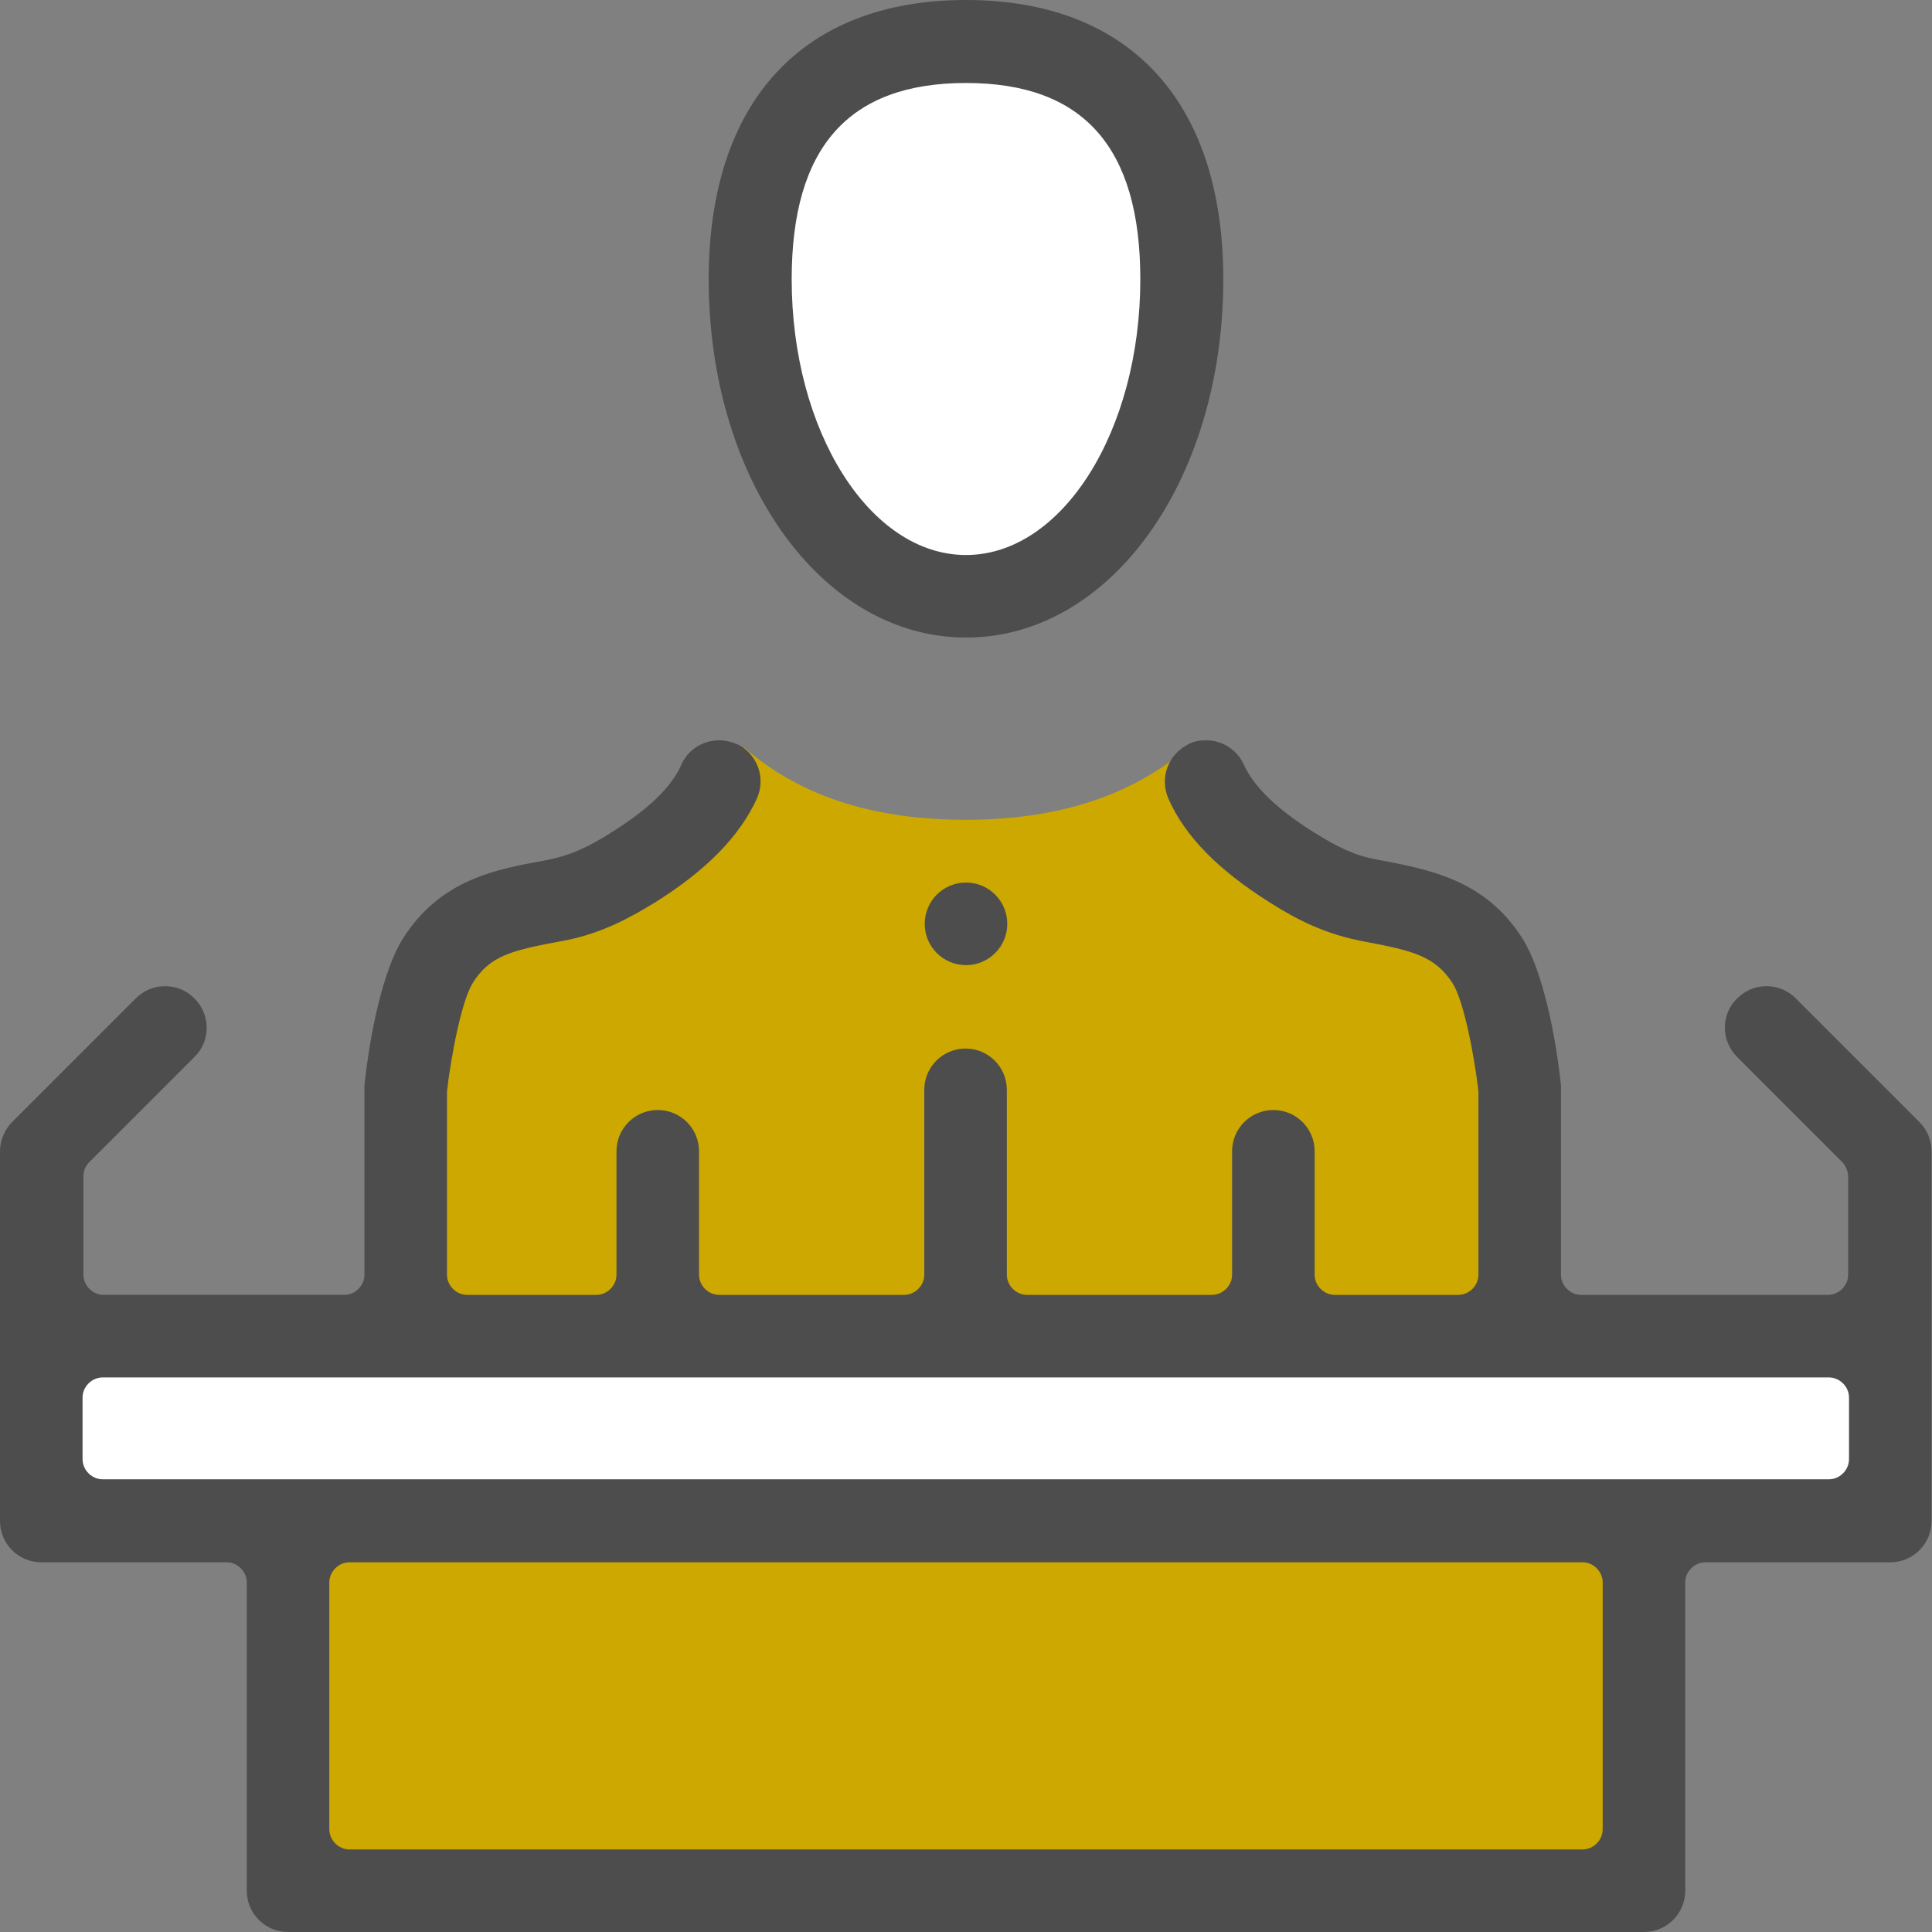 <?xml version="1.0" encoding="UTF-8"?>
<svg id="_レイヤー_2" data-name="レイヤー 2" xmlns="http://www.w3.org/2000/svg" viewBox="0 0 44 44">
  <rect x="0" y="0" width="44" height="44" fill="#808080" stroke="none"/>
  <defs>
    <style>
      .cls-1 {
        fill: #4d4d4d;
      }

      .cls-1, .cls-2, .cls-3 {
        stroke-width: 0px;
      }

      .cls-2 {
        fill: #cca800;
      }

      .cls-3 {
        fill: #fff;
      }
    </style>
  </defs>
  <g id="_レイヤー_1-2" data-name="レイヤー 1">
    <g>
      <path class="cls-3" d="m26.93,7c0,3.56-2.2,6.44-4.92,6.44s-4.92-2.88-4.92-6.44S19.28.56,22,.56s4.92,2.88,4.92,6.44Z"/>
      <path class="cls-2" d="m32.61,21.06l-4.09-1.87-1.21-2.21h-.21c-1.38,1.22-3.16,1.69-5.1,1.69s-3.67-.45-5.05-1.64c-.02-.02-.06.13-.08.11l-1.52,1.92-5.84,2.62v8.25h25.19v-5.78l-2.09-3.09Z"/>
      <rect class="cls-3" x="1.3" y="30.88" width="41.62" height="3.25"/>
      <rect class="cls-2" x="6.63" y="35.23" width="30.75" height="7.67"/>
      <g>
        <path class="cls-1" d="m22,14.52c-3.28,0-5.86-3.59-5.86-8.16,0-4.04,2.13-6.36,5.86-6.36s5.86,2.32,5.86,6.36c0,4.58-2.57,8.16-5.86,8.16Zm0-12.63c-2.67,0-3.97,1.46-3.97,4.47,0,3.46,1.78,6.28,3.97,6.28s3.97-2.82,3.97-6.28c0-3.01-1.3-4.47-3.97-4.47Z"/>
        <path class="cls-1" d="m6.56,44c-.52,0-.94-.42-.94-.94v-7.02c0-.25-.21-.46-.46-.46H.94c-.52,0-.94-.42-.94-.94v-8.42c0-.25.1-.49.28-.67l2.81-2.81c.18-.18.41-.28.67-.28s.49.1.67.28c.37.37.37.97,0,1.33l-2.4,2.4c-.09.09-.13.2-.13.33v2.23c0,.25.21.46.46.46h5.48c.25,0,.46-.21.46-.46v-4.21s0-.07,0-.1c.12-1.15.42-2.63.88-3.35.85-1.34,2.11-1.57,3.21-1.77.6-.11,1.03-.32,1.53-.64.85-.53,1.38-1.04,1.6-1.55.15-.34.49-.55.86-.55.13,0,.26.03.39.08.23.1.4.29.49.52.09.24.08.49-.02.72-.39.86-1.15,1.64-2.32,2.37-.55.34-1.22.71-2.06.87-1.19.22-1.69.33-2.09.96-.26.41-.5,1.69-.59,2.47,0,.02,0,.04,0,.05v4.13c0,.25.21.46.46.46h2.94c.25,0,.46-.21.46-.46v-2.81c0-.52.42-.94.94-.94s.94.42.94.94v2.81c0,.25.21.46.46.46h4.21c.25,0,.46-.21.46-.46v-4.21c0-.52.42-.94.94-.94s.94.42.94.94v4.21c0,.25.21.46.46.46h4.21c.25,0,.46-.21.46-.46v-2.81c0-.52.42-.94.94-.94s.94.42.94.94v2.81c0,.25.21.46.46.46h2.81c.25,0,.46-.21.46-.46v-4.13s0-.04,0-.05c-.09-.78-.33-2.06-.59-2.46-.4-.62-.92-.74-1.97-.94-.95-.17-1.61-.53-2.18-.89-1.18-.74-1.94-1.51-2.32-2.37-.1-.23-.11-.49-.02-.72.09-.24.27-.42.49-.53.12-.06.25-.08.39-.08.37,0,.71.22.86.56.23.5.75,1.01,1.6,1.54.48.3.9.52,1.4.61,1.22.23,2.49.46,3.34,1.8.46.72.76,2.21.88,3.35,0,.03,0,.07,0,.1v4.21c0,.25.21.46.46.46h5.62c.25,0,.46-.21.46-.46v-2.23c0-.12-.05-.24-.13-.33l-2.4-2.4c-.37-.37-.37-.97,0-1.33.18-.18.41-.28.67-.28s.49.1.67.28l2.81,2.81c.18.18.28.42.28.67v8.42c0,.52-.42.94-.94.94h-4.21c-.25,0-.46.21-.46.46v7.02c0,.52-.42.94-.94.94H6.56Zm1.4-8.42c-.25,0-.46.21-.46.46v5.62c0,.25.21.46.46.46h28.08c.25,0,.46-.21.46-.46v-5.62c0-.25-.21-.46-.46-.46H7.96Zm-5.62-4.21c-.25,0-.46.21-.46.46v1.4c0,.25.21.46.46.46h39.31c.25,0,.46-.21.46-.46v-1.4c0-.25-.21-.46-.46-.46H2.35Z"/>
        <path class="cls-1" d="m21.06,21.04h0c0-.52.42-.94.94-.94h0c.52,0,.94.42.94.94h0c0,.52-.42.94-.94.94h0c-.52,0-.94-.42-.94-.94Z"/>
      </g>
    </g>
  </g>
</svg>